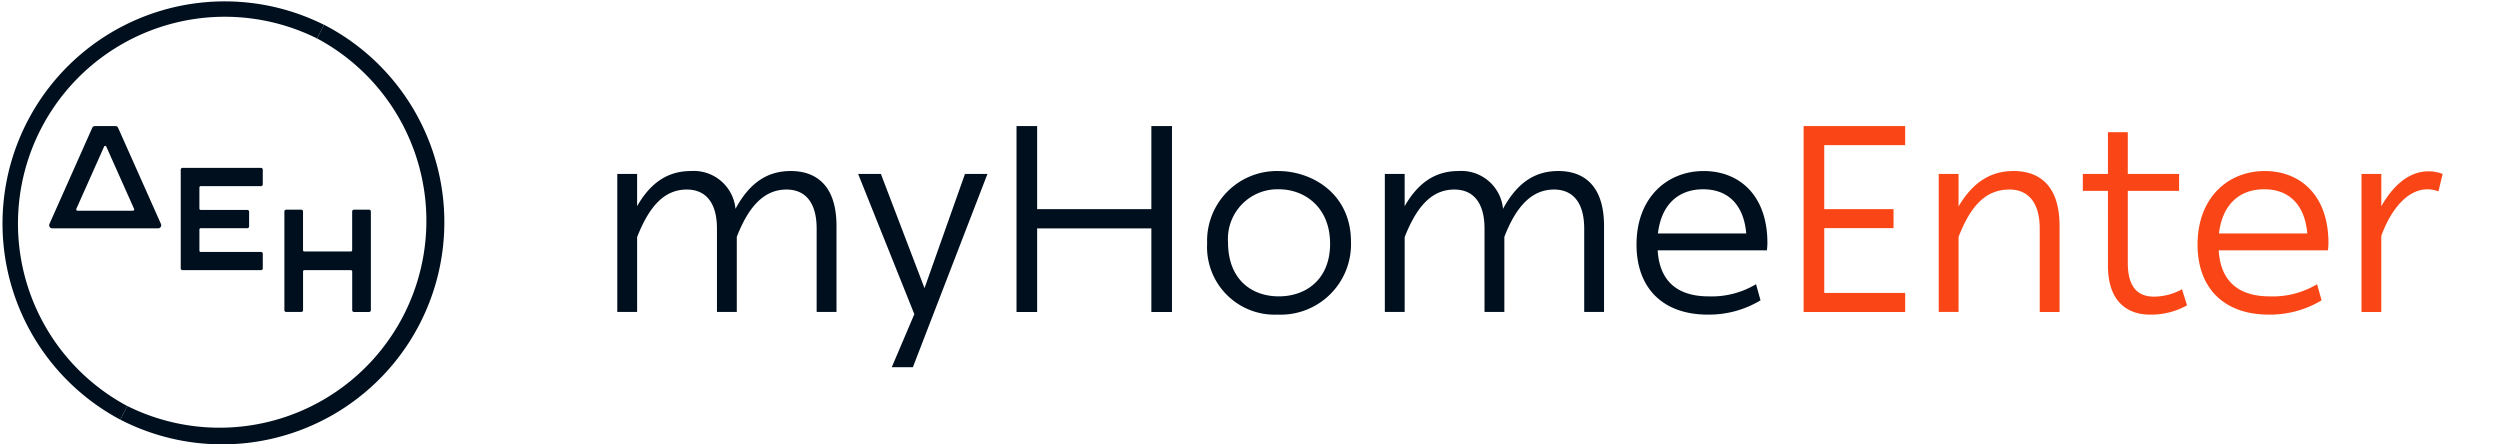 <svg xmlns="http://www.w3.org/2000/svg" xmlns:xlink="http://www.w3.org/1999/xlink" width="270" height="48" viewBox="0 0 270 48">
  <defs>
    <clipPath id="clip-DEH_myHomeEnter_logo_RGB-ColorPositive-NEW_C">
      <rect width="270" height="48"/>
    </clipPath>
  </defs>
  <g id="DEH_myHomeEnter_logo_RGB-ColorPositive-NEW_C" data-name="DEH_myHomeEnter logo_RGB-ColorPositive-NEW C" clip-path="url(#clip-DEH_myHomeEnter_logo_RGB-ColorPositive-NEW_C)">
    <g id="Group_127" data-name="Group 127" transform="translate(-48.599 -48.586)">
      <g id="dei_logo" data-name="dei logo" transform="translate(48.599 48.587)">
        <g id="Group_124" data-name="Group 124">
          <path id="Path_342" data-name="Path 342" d="M137.663,107.517h-1.63a.191.191,0,0,0-.191.191v4.18a.143.143,0,0,1-.143.143h-5.022a.143.143,0,0,1-.143-.143l0-4.18a.191.191,0,0,0-.191-.191h-1.63a.191.191,0,0,0-.191.191v10.663a.191.191,0,0,0,.191.191h1.634a.191.191,0,0,0,.191-.191l0-4.181a.143.143,0,0,1,.143-.143l5.022,0a.143.143,0,0,1,.143.143v4.183a.191.191,0,0,0,.191.191h1.634a.191.191,0,0,0,.191-.191l0-10.663A.191.191,0,0,0,137.663,107.517Z" transform="translate(-97.808 -84.871)" fill="#000f1e"/>
          <path id="Path_343" data-name="Path 343" d="M108.256,97.545V95.959a.191.191,0,0,0-.191-.191H99.587a.191.191,0,0,0-.191.191v10.663a.191.191,0,0,0,.191.191l8.479,0a.191.191,0,0,0,.191-.191v-1.583a.191.191,0,0,0-.191-.191h-6.511a.143.143,0,0,1-.143-.143v-2.28a.143.143,0,0,1,.143-.143l5.033,0a.191.191,0,0,0,.191-.191V100.5a.191.191,0,0,0-.191-.191h-5.034a.143.143,0,0,1-.143-.143V97.882a.143.143,0,0,1,.143-.143l6.514,0A.191.191,0,0,0,108.256,97.545Z" transform="translate(-79.876 -77.637)" fill="#000f1e"/>
          <path id="Path_344" data-name="Path 344" d="M69.589,84.02H67.345a.294.294,0,0,0-.268.174L62.448,94.589a.338.338,0,0,0,.309.476l11.425,0a.339.339,0,0,0,.309-.476L69.858,84.194A.3.3,0,0,0,69.589,84.02Zm-4.237,8.937,3-6.722a.129.129,0,0,1,.236,0l3,6.722a.146.146,0,0,1-.133.206H65.485A.146.146,0,0,1,65.352,92.957Z" transform="translate(-57.108 -70.403)" fill="#000f1e"/>
          <path id="Path_345" data-name="Path 345" d="M103.656,57.024a22.34,22.34,0,0,1-20.489,39.7l-.759,1.47a23.994,23.994,0,0,0,22.007-42.645Z" transform="translate(-69.416 -52.876)" fill="#000f1e"/>
          <path id="Path_346" data-name="Path 346" d="M62.35,92.439a22.34,22.34,0,0,1,20.489-39.7l.759-1.47A23.994,23.994,0,0,0,61.591,93.909Z" transform="translate(-48.599 -48.587)" fill="#000f1e"/>
        </g>
      </g>
      <g id="keimena-outl" transform="translate(115.265 62.203)">
        <g id="Group_126" data-name="Group 126">
          <g id="Group_125" data-name="Group 125">
            <path id="Path_347" data-name="Path 347" d="M224.22,96.968v3.484c1.484-2.6,3.369-3.8,5.825-3.8a4.524,4.524,0,0,1,4.8,4.083c1.513-2.8,3.427-4.083,5.968-4.083,2.484,0,4.94,1.285,4.94,5.94v9.281H243.61v-8.995c0-2.97-1.342-4.226-3.255-4.226-2.342,0-4.055,1.713-5.369,5.111v8.11h-2.142v-8.995c0-2.97-1.342-4.226-3.255-4.226-2.37,0-4.027,1.713-5.368,5.14v8.081h-2.142V96.968Z" transform="translate(-222.078 -91.799)" fill="#000f1e"/>
            <path id="Path_348" data-name="Path 348" d="M295.825,112.577l-6.054-15.106h2.456l4.712,12.336,4.369-12.336h2.427l-8.053,20.875H293.4l2.456-5.769Z" transform="translate(-263.758 -92.302)" fill="#000f1e"/>
            <path id="Path_349" data-name="Path 349" d="M336.508,84.021v8.967h12.336V84.021h2.227V104.1h-2.227V95.072H336.508V104.1h-2.227V84.021Z" transform="translate(-291.163 -84.021)" fill="#000f1e"/>
            <path id="Path_350" data-name="Path 350" d="M395.537,96.654c3.6,0,7.853,2.4,7.853,7.653a7.6,7.6,0,0,1-7.91,7.853,7.3,7.3,0,0,1-7.625-7.681A7.54,7.54,0,0,1,395.537,96.654Zm.057,1.97a5.355,5.355,0,0,0-5.483,5.711c0,4.055,2.57,5.854,5.483,5.854,2.97,0,5.54-1.856,5.54-5.683C401.135,100.566,398.393,98.624,395.595,98.624Z" transform="translate(-324.15 -91.799)" fill="#000f1e"/>
            <path id="Path_351" data-name="Path 351" d="M439.931,96.968v3.484c1.485-2.6,3.369-3.8,5.825-3.8a4.523,4.523,0,0,1,4.8,4.083c1.514-2.8,3.427-4.083,5.968-4.083,2.484,0,4.94,1.285,4.94,5.94v9.281h-2.142v-8.995c0-2.97-1.342-4.226-3.255-4.226-2.342,0-4.055,1.713-5.369,5.111v8.11h-2.142v-8.995c0-2.97-1.342-4.226-3.256-4.226-2.37,0-4.026,1.713-5.368,5.14v8.081h-2.142V96.968Z" transform="translate(-354.894 -91.799)" fill="#000f1e"/>
            <path id="Path_352" data-name="Path 352" d="M515.782,96.654c3.8,0,6.882,2.57,6.882,7.767a6.5,6.5,0,0,1-.057.8H510.814c.2,3.341,2.142,4.969,5.511,4.969a9.3,9.3,0,0,0,5.111-1.314l.485,1.742a10.777,10.777,0,0,1-5.711,1.542c-4.712,0-7.682-2.742-7.682-7.567C508.529,99.481,511.87,96.654,515.782,96.654Zm-.057,1.97c-2.6,0-4.512,1.571-4.883,4.769h9.538C520.094,100.138,518.266,98.624,515.725,98.624Z" transform="translate(-398.45 -91.799)" fill="#000f1e"/>
          </g>
        </g>
        <path id="Path_353" data-name="Path 353" d="M566.455,84.021v2.056h-8.739v6.911H565.2v2.056h-7.482v7h8.739V104.1H555.489V84.021Zm5.767,5.169V92.7c1.542-2.627,3.484-3.827,5.94-3.827,2.514,0,4.969,1.285,4.969,5.94V104.1h-2.142V95.1c0-2.97-1.371-4.226-3.256-4.226-2.541,0-4.169,1.684-5.511,5.111v8.11h-2.142V89.19Zm16.133,1.828h-2.713V89.19h2.713V84.678H590.5V89.19h5.54v1.828H590.5v7.768c0,2.77,1.2,3.655,2.828,3.655a6.319,6.319,0,0,0,3.027-.8l.543,1.742a7.976,7.976,0,0,1-4,1c-2.513,0-4.54-1.485-4.54-5.254Zm16.933-2.142c3.8,0,6.883,2.57,6.883,7.767a6.577,6.577,0,0,1-.057.8H600.32c.2,3.341,2.142,4.969,5.511,4.969a9.3,9.3,0,0,0,5.112-1.314l.485,1.742a10.777,10.777,0,0,1-5.711,1.542c-4.712,0-7.682-2.742-7.682-7.567C598.035,91.7,601.377,88.876,605.289,88.876Zm-.057,1.97c-2.6,0-4.512,1.571-4.883,4.769h9.538C609.6,92.36,607.773,90.846,605.232,90.846Zm12.65-1.656v3.484c1.171-2.056,2.856-3.769,5.112-3.769a4.172,4.172,0,0,1,1.513.286l-.457,1.885a3.548,3.548,0,0,0-1.171-.228c-2.17,0-3.941,2.142-5,5.026V104.1H615.74V89.19Z" transform="translate(-427.364 -84.021)" fill="#fa4616"/>
      </g>
    </g>
  </g>
</svg>
